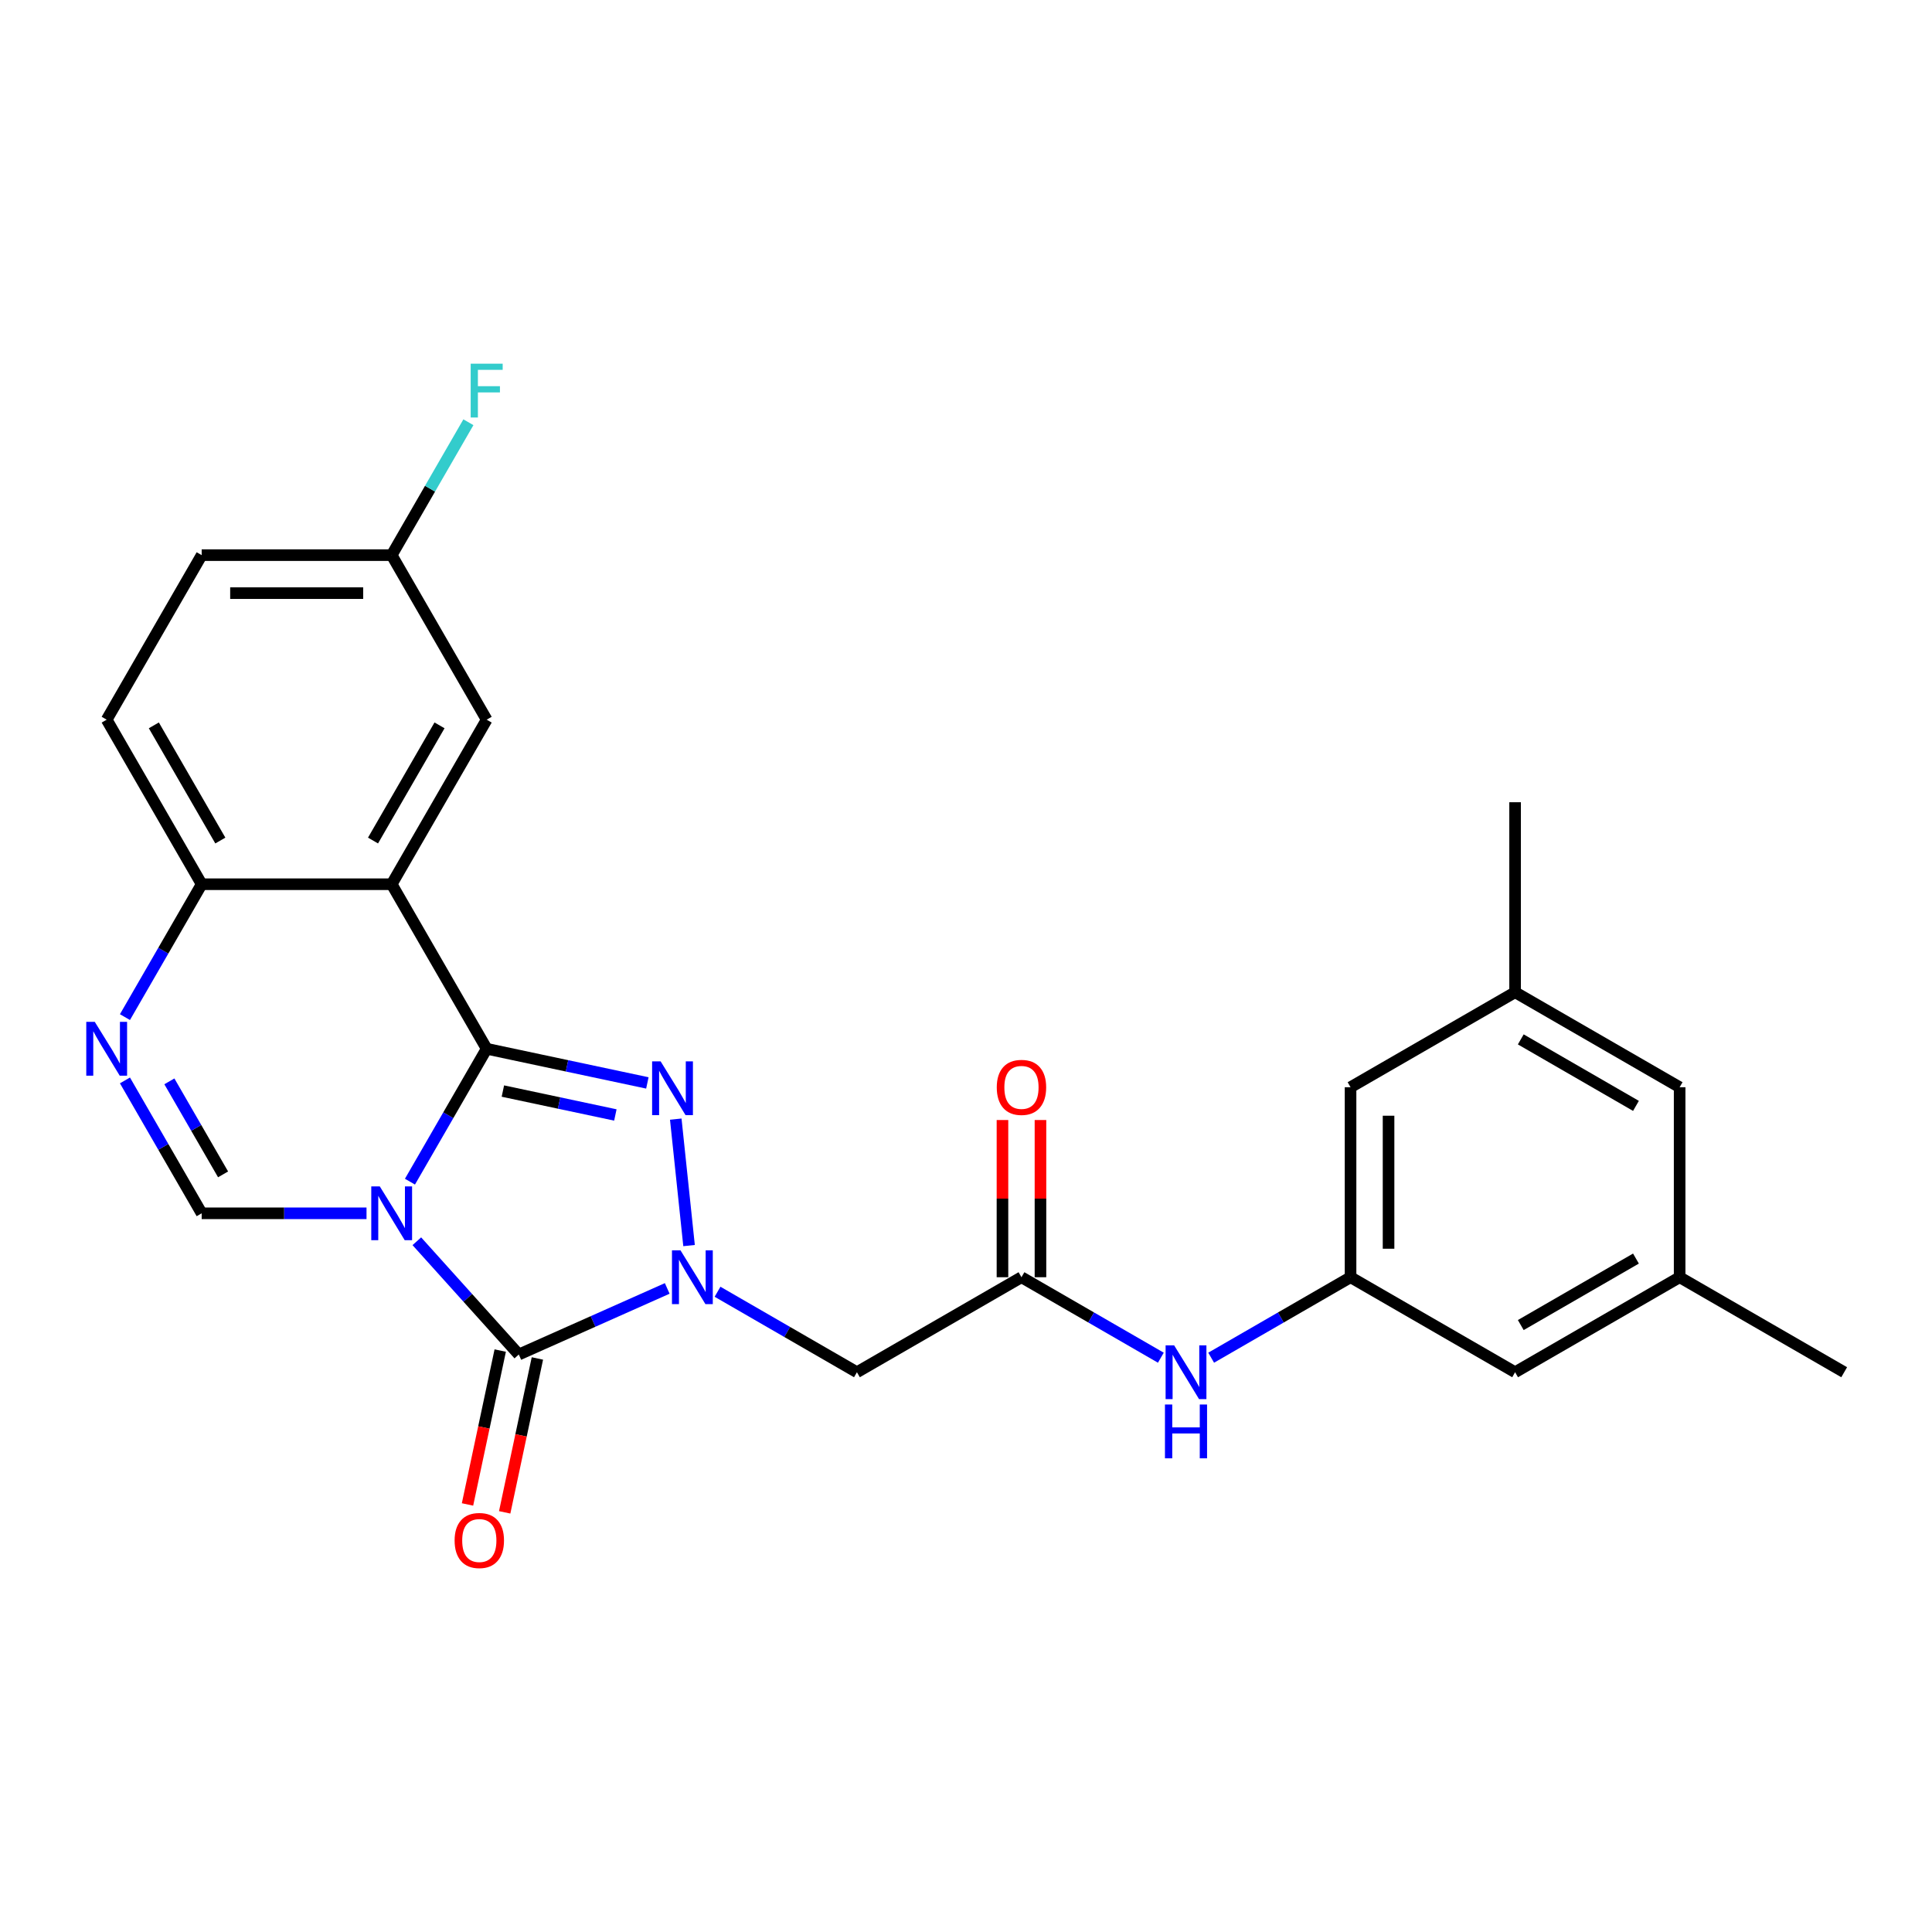 <?xml version='1.0' encoding='iso-8859-1'?>
<svg version='1.1' baseProfile='full'
              xmlns='http://www.w3.org/2000/svg'
                      xmlns:rdkit='http://www.rdkit.org/xml'
                      xmlns:xlink='http://www.w3.org/1999/xlink'
                  xml:space='preserve'
width='1000px' height='1000px' viewBox='0 0 1000 1000'>
<!-- END OF HEADER -->
<rect style='opacity:1.0;fill:#FFFFFF;stroke:none' width='1000' height='1000' x='0' y='0'> </rect>
<path class='bond-0' d='M 212.19,611.623 L 232.046,577.232' style='fill:none;fill-rule:evenodd;stroke:#0000FF;stroke-width:6px;stroke-linecap:butt;stroke-linejoin:miter;stroke-opacity:1' />
<path class='bond-0' d='M 232.046,577.232 L 251.902,542.84' style='fill:none;fill-rule:evenodd;stroke:#000000;stroke-width:6px;stroke-linecap:butt;stroke-linejoin:miter;stroke-opacity:1' />
<path class='bond-2' d='M 215.751,642.468 L 242.143,671.779' style='fill:none;fill-rule:evenodd;stroke:#0000FF;stroke-width:6px;stroke-linecap:butt;stroke-linejoin:miter;stroke-opacity:1' />
<path class='bond-2' d='M 242.143,671.779 L 268.535,701.09' style='fill:none;fill-rule:evenodd;stroke:#000000;stroke-width:6px;stroke-linecap:butt;stroke-linejoin:miter;stroke-opacity:1' />
<path class='bond-5' d='M 189.71,628.007 L 147.049,628.007' style='fill:none;fill-rule:evenodd;stroke:#0000FF;stroke-width:6px;stroke-linecap:butt;stroke-linejoin:miter;stroke-opacity:1' />
<path class='bond-5' d='M 147.049,628.007 L 104.388,628.007' style='fill:none;fill-rule:evenodd;stroke:#000000;stroke-width:6px;stroke-linecap:butt;stroke-linejoin:miter;stroke-opacity:1' />
<path class='bond-3' d='M 251.902,542.84 L 293.489,551.679' style='fill:none;fill-rule:evenodd;stroke:#000000;stroke-width:6px;stroke-linecap:butt;stroke-linejoin:miter;stroke-opacity:1' />
<path class='bond-3' d='M 293.489,551.679 L 335.075,560.519' style='fill:none;fill-rule:evenodd;stroke:#0000FF;stroke-width:6px;stroke-linecap:butt;stroke-linejoin:miter;stroke-opacity:1' />
<path class='bond-3' d='M 260.289,564.73 L 289.399,570.918' style='fill:none;fill-rule:evenodd;stroke:#000000;stroke-width:6px;stroke-linecap:butt;stroke-linejoin:miter;stroke-opacity:1' />
<path class='bond-3' d='M 289.399,570.918 L 318.51,577.106' style='fill:none;fill-rule:evenodd;stroke:#0000FF;stroke-width:6px;stroke-linecap:butt;stroke-linejoin:miter;stroke-opacity:1' />
<path class='bond-4' d='M 251.902,542.84 L 202.731,457.673' style='fill:none;fill-rule:evenodd;stroke:#000000;stroke-width:6px;stroke-linecap:butt;stroke-linejoin:miter;stroke-opacity:1' />
<path class='bond-1' d='M 345.355,666.887 L 306.945,683.989' style='fill:none;fill-rule:evenodd;stroke:#0000FF;stroke-width:6px;stroke-linecap:butt;stroke-linejoin:miter;stroke-opacity:1' />
<path class='bond-1' d='M 306.945,683.989 L 268.535,701.09' style='fill:none;fill-rule:evenodd;stroke:#000000;stroke-width:6px;stroke-linecap:butt;stroke-linejoin:miter;stroke-opacity:1' />
<path class='bond-7' d='M 371.396,668.608 L 407.469,689.435' style='fill:none;fill-rule:evenodd;stroke:#0000FF;stroke-width:6px;stroke-linecap:butt;stroke-linejoin:miter;stroke-opacity:1' />
<path class='bond-7' d='M 407.469,689.435 L 443.542,710.262' style='fill:none;fill-rule:evenodd;stroke:#000000;stroke-width:6px;stroke-linecap:butt;stroke-linejoin:miter;stroke-opacity:1' />
<path class='bond-26' d='M 356.653,644.706 L 349.774,579.258' style='fill:none;fill-rule:evenodd;stroke:#0000FF;stroke-width:6px;stroke-linecap:butt;stroke-linejoin:miter;stroke-opacity:1' />
<path class='bond-13' d='M 258.916,699.045 L 250.45,738.871' style='fill:none;fill-rule:evenodd;stroke:#000000;stroke-width:6px;stroke-linecap:butt;stroke-linejoin:miter;stroke-opacity:1' />
<path class='bond-13' d='M 250.45,738.871 L 241.985,778.697' style='fill:none;fill-rule:evenodd;stroke:#FF0000;stroke-width:6px;stroke-linecap:butt;stroke-linejoin:miter;stroke-opacity:1' />
<path class='bond-13' d='M 278.154,703.134 L 269.689,742.961' style='fill:none;fill-rule:evenodd;stroke:#000000;stroke-width:6px;stroke-linecap:butt;stroke-linejoin:miter;stroke-opacity:1' />
<path class='bond-13' d='M 269.689,742.961 L 261.224,782.787' style='fill:none;fill-rule:evenodd;stroke:#FF0000;stroke-width:6px;stroke-linecap:butt;stroke-linejoin:miter;stroke-opacity:1' />
<path class='bond-12' d='M 202.731,457.673 L 251.902,372.506' style='fill:none;fill-rule:evenodd;stroke:#000000;stroke-width:6px;stroke-linecap:butt;stroke-linejoin:miter;stroke-opacity:1' />
<path class='bond-12' d='M 193.073,435.063 L 227.493,375.446' style='fill:none;fill-rule:evenodd;stroke:#000000;stroke-width:6px;stroke-linecap:butt;stroke-linejoin:miter;stroke-opacity:1' />
<path class='bond-27' d='M 202.731,457.673 L 104.388,457.673' style='fill:none;fill-rule:evenodd;stroke:#000000;stroke-width:6px;stroke-linecap:butt;stroke-linejoin:miter;stroke-opacity:1' />
<path class='bond-6' d='M 104.388,628.007 L 84.532,593.615' style='fill:none;fill-rule:evenodd;stroke:#000000;stroke-width:6px;stroke-linecap:butt;stroke-linejoin:miter;stroke-opacity:1' />
<path class='bond-6' d='M 84.532,593.615 L 64.676,559.224' style='fill:none;fill-rule:evenodd;stroke:#0000FF;stroke-width:6px;stroke-linecap:butt;stroke-linejoin:miter;stroke-opacity:1' />
<path class='bond-6' d='M 115.465,607.855 L 101.566,583.781' style='fill:none;fill-rule:evenodd;stroke:#000000;stroke-width:6px;stroke-linecap:butt;stroke-linejoin:miter;stroke-opacity:1' />
<path class='bond-6' d='M 101.566,583.781 L 87.666,559.707' style='fill:none;fill-rule:evenodd;stroke:#0000FF;stroke-width:6px;stroke-linecap:butt;stroke-linejoin:miter;stroke-opacity:1' />
<path class='bond-8' d='M 64.676,526.456 L 84.532,492.064' style='fill:none;fill-rule:evenodd;stroke:#0000FF;stroke-width:6px;stroke-linecap:butt;stroke-linejoin:miter;stroke-opacity:1' />
<path class='bond-8' d='M 84.532,492.064 L 104.388,457.673' style='fill:none;fill-rule:evenodd;stroke:#000000;stroke-width:6px;stroke-linecap:butt;stroke-linejoin:miter;stroke-opacity:1' />
<path class='bond-9' d='M 443.542,710.262 L 528.71,661.09' style='fill:none;fill-rule:evenodd;stroke:#000000;stroke-width:6px;stroke-linecap:butt;stroke-linejoin:miter;stroke-opacity:1' />
<path class='bond-15' d='M 104.388,457.673 L 55.217,372.506' style='fill:none;fill-rule:evenodd;stroke:#000000;stroke-width:6px;stroke-linecap:butt;stroke-linejoin:miter;stroke-opacity:1' />
<path class='bond-15' d='M 114.046,435.063 L 79.626,375.446' style='fill:none;fill-rule:evenodd;stroke:#000000;stroke-width:6px;stroke-linecap:butt;stroke-linejoin:miter;stroke-opacity:1' />
<path class='bond-10' d='M 528.71,661.09 L 564.783,681.917' style='fill:none;fill-rule:evenodd;stroke:#000000;stroke-width:6px;stroke-linecap:butt;stroke-linejoin:miter;stroke-opacity:1' />
<path class='bond-10' d='M 564.783,681.917 L 600.856,702.744' style='fill:none;fill-rule:evenodd;stroke:#0000FF;stroke-width:6px;stroke-linecap:butt;stroke-linejoin:miter;stroke-opacity:1' />
<path class='bond-14' d='M 538.544,661.09 L 538.544,620.406' style='fill:none;fill-rule:evenodd;stroke:#000000;stroke-width:6px;stroke-linecap:butt;stroke-linejoin:miter;stroke-opacity:1' />
<path class='bond-14' d='M 538.544,620.406 L 538.544,579.722' style='fill:none;fill-rule:evenodd;stroke:#FF0000;stroke-width:6px;stroke-linecap:butt;stroke-linejoin:miter;stroke-opacity:1' />
<path class='bond-14' d='M 518.875,661.09 L 518.875,620.406' style='fill:none;fill-rule:evenodd;stroke:#000000;stroke-width:6px;stroke-linecap:butt;stroke-linejoin:miter;stroke-opacity:1' />
<path class='bond-14' d='M 518.875,620.406 L 518.875,579.722' style='fill:none;fill-rule:evenodd;stroke:#FF0000;stroke-width:6px;stroke-linecap:butt;stroke-linejoin:miter;stroke-opacity:1' />
<path class='bond-11' d='M 626.897,702.744 L 662.971,681.917' style='fill:none;fill-rule:evenodd;stroke:#0000FF;stroke-width:6px;stroke-linecap:butt;stroke-linejoin:miter;stroke-opacity:1' />
<path class='bond-11' d='M 662.971,681.917 L 699.044,661.09' style='fill:none;fill-rule:evenodd;stroke:#000000;stroke-width:6px;stroke-linecap:butt;stroke-linejoin:miter;stroke-opacity:1' />
<path class='bond-18' d='M 699.044,661.09 L 784.211,710.262' style='fill:none;fill-rule:evenodd;stroke:#000000;stroke-width:6px;stroke-linecap:butt;stroke-linejoin:miter;stroke-opacity:1' />
<path class='bond-19' d='M 699.044,661.09 L 699.044,562.748' style='fill:none;fill-rule:evenodd;stroke:#000000;stroke-width:6px;stroke-linecap:butt;stroke-linejoin:miter;stroke-opacity:1' />
<path class='bond-19' d='M 718.712,646.339 L 718.712,577.499' style='fill:none;fill-rule:evenodd;stroke:#000000;stroke-width:6px;stroke-linecap:butt;stroke-linejoin:miter;stroke-opacity:1' />
<path class='bond-20' d='M 251.902,372.506 L 202.731,287.338' style='fill:none;fill-rule:evenodd;stroke:#000000;stroke-width:6px;stroke-linecap:butt;stroke-linejoin:miter;stroke-opacity:1' />
<path class='bond-22' d='M 55.217,372.506 L 104.388,287.338' style='fill:none;fill-rule:evenodd;stroke:#000000;stroke-width:6px;stroke-linecap:butt;stroke-linejoin:miter;stroke-opacity:1' />
<path class='bond-16' d='M 869.378,661.09 L 784.211,710.262' style='fill:none;fill-rule:evenodd;stroke:#000000;stroke-width:6px;stroke-linecap:butt;stroke-linejoin:miter;stroke-opacity:1' />
<path class='bond-16' d='M 846.769,651.433 L 787.152,685.852' style='fill:none;fill-rule:evenodd;stroke:#000000;stroke-width:6px;stroke-linecap:butt;stroke-linejoin:miter;stroke-opacity:1' />
<path class='bond-24' d='M 869.378,661.09 L 954.545,710.262' style='fill:none;fill-rule:evenodd;stroke:#000000;stroke-width:6px;stroke-linecap:butt;stroke-linejoin:miter;stroke-opacity:1' />
<path class='bond-29' d='M 869.378,661.09 L 869.378,562.748' style='fill:none;fill-rule:evenodd;stroke:#000000;stroke-width:6px;stroke-linecap:butt;stroke-linejoin:miter;stroke-opacity:1' />
<path class='bond-17' d='M 784.211,513.576 L 699.044,562.748' style='fill:none;fill-rule:evenodd;stroke:#000000;stroke-width:6px;stroke-linecap:butt;stroke-linejoin:miter;stroke-opacity:1' />
<path class='bond-21' d='M 784.211,513.576 L 869.378,562.748' style='fill:none;fill-rule:evenodd;stroke:#000000;stroke-width:6px;stroke-linecap:butt;stroke-linejoin:miter;stroke-opacity:1' />
<path class='bond-21' d='M 787.152,537.986 L 846.769,572.405' style='fill:none;fill-rule:evenodd;stroke:#000000;stroke-width:6px;stroke-linecap:butt;stroke-linejoin:miter;stroke-opacity:1' />
<path class='bond-25' d='M 784.211,513.576 L 784.211,415.234' style='fill:none;fill-rule:evenodd;stroke:#000000;stroke-width:6px;stroke-linecap:butt;stroke-linejoin:miter;stroke-opacity:1' />
<path class='bond-23' d='M 202.731,287.338 L 222.587,252.947' style='fill:none;fill-rule:evenodd;stroke:#000000;stroke-width:6px;stroke-linecap:butt;stroke-linejoin:miter;stroke-opacity:1' />
<path class='bond-23' d='M 222.587,252.947 L 242.443,218.555' style='fill:none;fill-rule:evenodd;stroke:#33CCCC;stroke-width:6px;stroke-linecap:butt;stroke-linejoin:miter;stroke-opacity:1' />
<path class='bond-28' d='M 202.731,287.338 L 104.388,287.338' style='fill:none;fill-rule:evenodd;stroke:#000000;stroke-width:6px;stroke-linecap:butt;stroke-linejoin:miter;stroke-opacity:1' />
<path class='bond-28' d='M 187.98,307.007 L 119.14,307.007' style='fill:none;fill-rule:evenodd;stroke:#000000;stroke-width:6px;stroke-linecap:butt;stroke-linejoin:miter;stroke-opacity:1' />
<path  class='atom-0' d='M 196.575 614.082
L 205.701 628.833
Q 206.606 630.289, 208.061 632.924
Q 209.517 635.56, 209.595 635.717
L 209.595 614.082
L 213.293 614.082
L 213.293 641.932
L 209.477 641.932
L 199.682 625.804
Q 198.542 623.916, 197.322 621.752
Q 196.142 619.589, 195.788 618.92
L 195.788 641.932
L 192.169 641.932
L 192.169 614.082
L 196.575 614.082
' fill='#0000FF'/>
<path  class='atom-2' d='M 352.219 647.165
L 361.345 661.916
Q 362.25 663.372, 363.706 666.007
Q 365.161 668.643, 365.24 668.8
L 365.24 647.165
L 368.937 647.165
L 368.937 675.016
L 365.122 675.016
L 355.327 658.887
Q 354.186 656.999, 352.966 654.836
Q 351.786 652.672, 351.432 652.003
L 351.432 675.016
L 347.813 675.016
L 347.813 647.165
L 352.219 647.165
' fill='#0000FF'/>
<path  class='atom-4' d='M 341.939 549.361
L 351.066 564.113
Q 351.97 565.568, 353.426 568.204
Q 354.881 570.839, 354.96 570.997
L 354.96 549.361
L 358.658 549.361
L 358.658 577.212
L 354.842 577.212
L 345.047 561.084
Q 343.906 559.195, 342.687 557.032
Q 341.507 554.868, 341.153 554.2
L 341.153 577.212
L 337.534 577.212
L 337.534 549.361
L 341.939 549.361
' fill='#0000FF'/>
<path  class='atom-7' d='M 49.061 528.915
L 58.187 543.666
Q 59.092 545.121, 60.547 547.757
Q 62.003 550.393, 62.081 550.55
L 62.081 528.915
L 65.779 528.915
L 65.779 556.765
L 61.963 556.765
L 52.168 540.637
Q 51.028 538.749, 49.808 536.585
Q 48.628 534.422, 48.274 533.753
L 48.274 556.765
L 44.655 556.765
L 44.655 528.915
L 49.061 528.915
' fill='#0000FF'/>
<path  class='atom-11' d='M 607.721 696.336
L 616.847 711.088
Q 617.752 712.543, 619.207 715.179
Q 620.662 717.814, 620.741 717.972
L 620.741 696.336
L 624.439 696.336
L 624.439 724.187
L 620.623 724.187
L 610.828 708.059
Q 609.687 706.171, 608.468 704.007
Q 607.288 701.843, 606.934 701.175
L 606.934 724.187
L 603.315 724.187
L 603.315 696.336
L 607.721 696.336
' fill='#0000FF'/>
<path  class='atom-11' d='M 602.98 726.972
L 606.757 726.972
L 606.757 738.812
L 620.997 738.812
L 620.997 726.972
L 624.773 726.972
L 624.773 754.823
L 620.997 754.823
L 620.997 741.959
L 606.757 741.959
L 606.757 754.823
L 602.98 754.823
L 602.98 726.972
' fill='#0000FF'/>
<path  class='atom-14' d='M 235.304 797.362
Q 235.304 790.675, 238.608 786.938
Q 241.912 783.201, 248.088 783.201
Q 254.264 783.201, 257.569 786.938
Q 260.873 790.675, 260.873 797.362
Q 260.873 804.128, 257.529 807.983
Q 254.186 811.799, 248.088 811.799
Q 241.952 811.799, 238.608 807.983
Q 235.304 804.167, 235.304 797.362
M 248.088 808.652
Q 252.337 808.652, 254.618 805.819
Q 256.939 802.948, 256.939 797.362
Q 256.939 791.894, 254.618 789.141
Q 252.337 786.348, 248.088 786.348
Q 243.84 786.348, 241.519 789.101
Q 239.238 791.855, 239.238 797.362
Q 239.238 802.987, 241.519 805.819
Q 243.84 808.652, 248.088 808.652
' fill='#FF0000'/>
<path  class='atom-15' d='M 515.925 562.826
Q 515.925 556.139, 519.229 552.402
Q 522.534 548.665, 528.71 548.665
Q 534.886 548.665, 538.19 552.402
Q 541.494 556.139, 541.494 562.826
Q 541.494 569.592, 538.151 573.447
Q 534.807 577.263, 528.71 577.263
Q 522.573 577.263, 519.229 573.447
Q 515.925 569.632, 515.925 562.826
M 528.71 574.116
Q 532.958 574.116, 535.24 571.284
Q 537.56 568.412, 537.56 562.826
Q 537.56 557.359, 535.24 554.605
Q 532.958 551.812, 528.71 551.812
Q 524.461 551.812, 522.14 554.566
Q 519.859 557.319, 519.859 562.826
Q 519.859 568.452, 522.14 571.284
Q 524.461 574.116, 528.71 574.116
' fill='#FF0000'/>
<path  class='atom-24' d='M 243.622 188.246
L 260.183 188.246
L 260.183 191.432
L 247.359 191.432
L 247.359 199.89
L 258.767 199.89
L 258.767 203.115
L 247.359 203.115
L 247.359 216.097
L 243.622 216.097
L 243.622 188.246
' fill='#33CCCC'/>
</svg>
